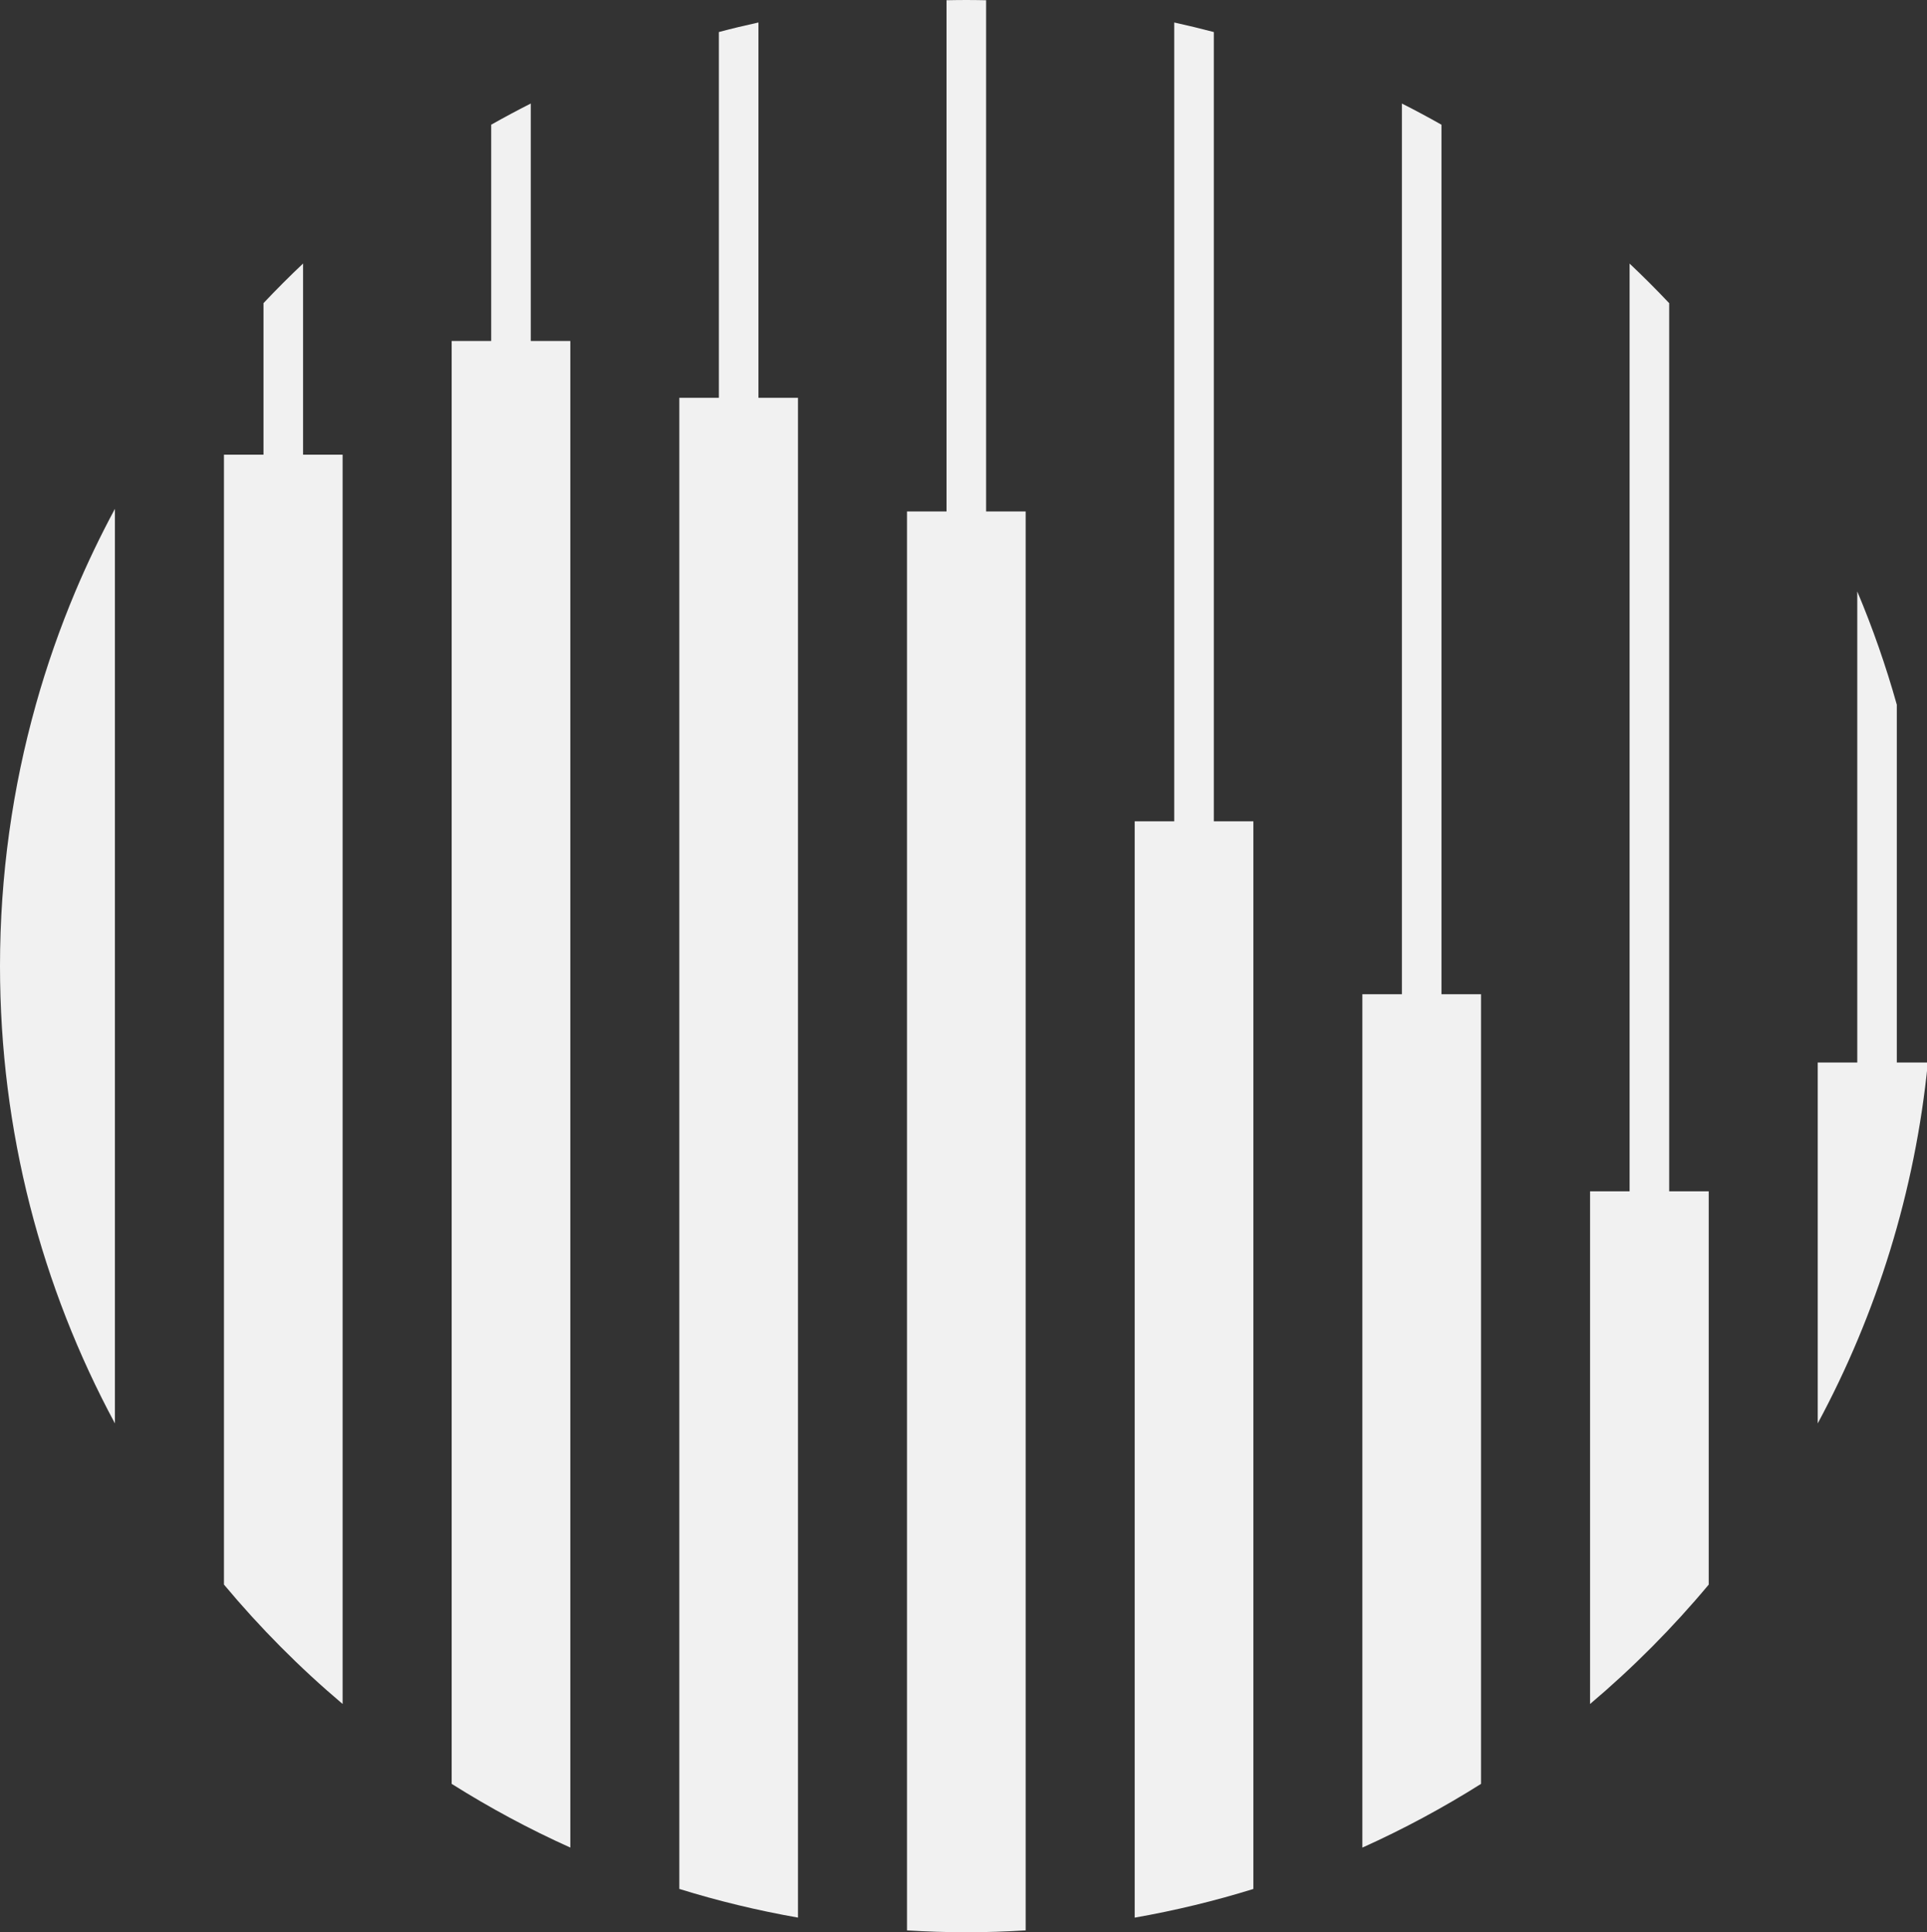 <?xml version="1.0" encoding="UTF-8"?><svg id="Layer_1" xmlns="http://www.w3.org/2000/svg" viewBox="0 0 498.54 500"><rect x="0" y="0" width="498.54" height="500" fill="#333333" stroke="none"/><defs><style>.cls-1{fill:#f1f1f1;}</style></defs><path class="cls-1" d="m431.83,78.44c-3.31-3.51-6.72-6.92-10.23-10.23v240.06h-10.23v132.67c11.1-9.39,21.38-19.73,30.7-30.9v-101.77h-10.23V78.44Z"/><path class="cls-1" d="m490.73,274.94v-92.59c-2.82-10.04-6.24-19.83-10.23-29.31v121.9h-10.23v93.39c15.23-28.3,25.18-59.87,28.5-93.39h-8.03Z"/><path class="cls-1" d="m372.92,32.27c-3.36-1.9-6.77-3.73-10.23-5.48v230.48h-10.23v220.83c10.65-4.79,20.9-10.32,30.7-16.49v-204.34h-10.23V32.27Z"/><path class="cls-1" d="m314.02,8.29c-3.38-.89-6.79-1.71-10.23-2.47v206.71h-10.23v283.69c10.47-1.84,20.72-4.32,30.7-7.42V212.52h-10.23V8.29Z"/><path class="cls-1" d="m255.12.06c-1.7-.03-3.41-.06-5.12-.06s-3.41.03-5.12.06v132.29h-10.23v367.17c5.08.31,10.19.48,15.35.48s10.27-.17,15.35-.48V132.35h-10.23V.06Z"/><path class="cls-1" d="m196.21,5.82c-3.44.75-6.85,1.57-10.23,2.47v94.65h-10.23v385.85c9.98,3.1,20.23,5.58,30.7,7.42V102.94h-10.23V5.82Z"/><path class="cls-1" d="m137.31,26.79c-3.46,1.75-6.87,3.58-10.23,5.48v55.96h-10.23v373.37c9.8,6.18,20.05,11.7,30.7,16.49V88.23h-10.23V26.79Z"/><path class="cls-1" d="m78.4,68.2c-3.51,3.31-6.92,6.73-10.23,10.24v39.21h-10.23v292.38c9.32,11.17,19.59,21.51,30.7,30.9V117.65h-10.23v-49.44Z"/><path class="cls-1" d="m9.27,182.36C3.24,203.87,0,226.56,0,250c0,42.81,10.77,83.1,29.73,118.33v-236.66c-3.73,6.94-7.15,14.06-10.23,21.37-3.99,9.49-7.42,19.27-10.23,29.31Z"/></svg>